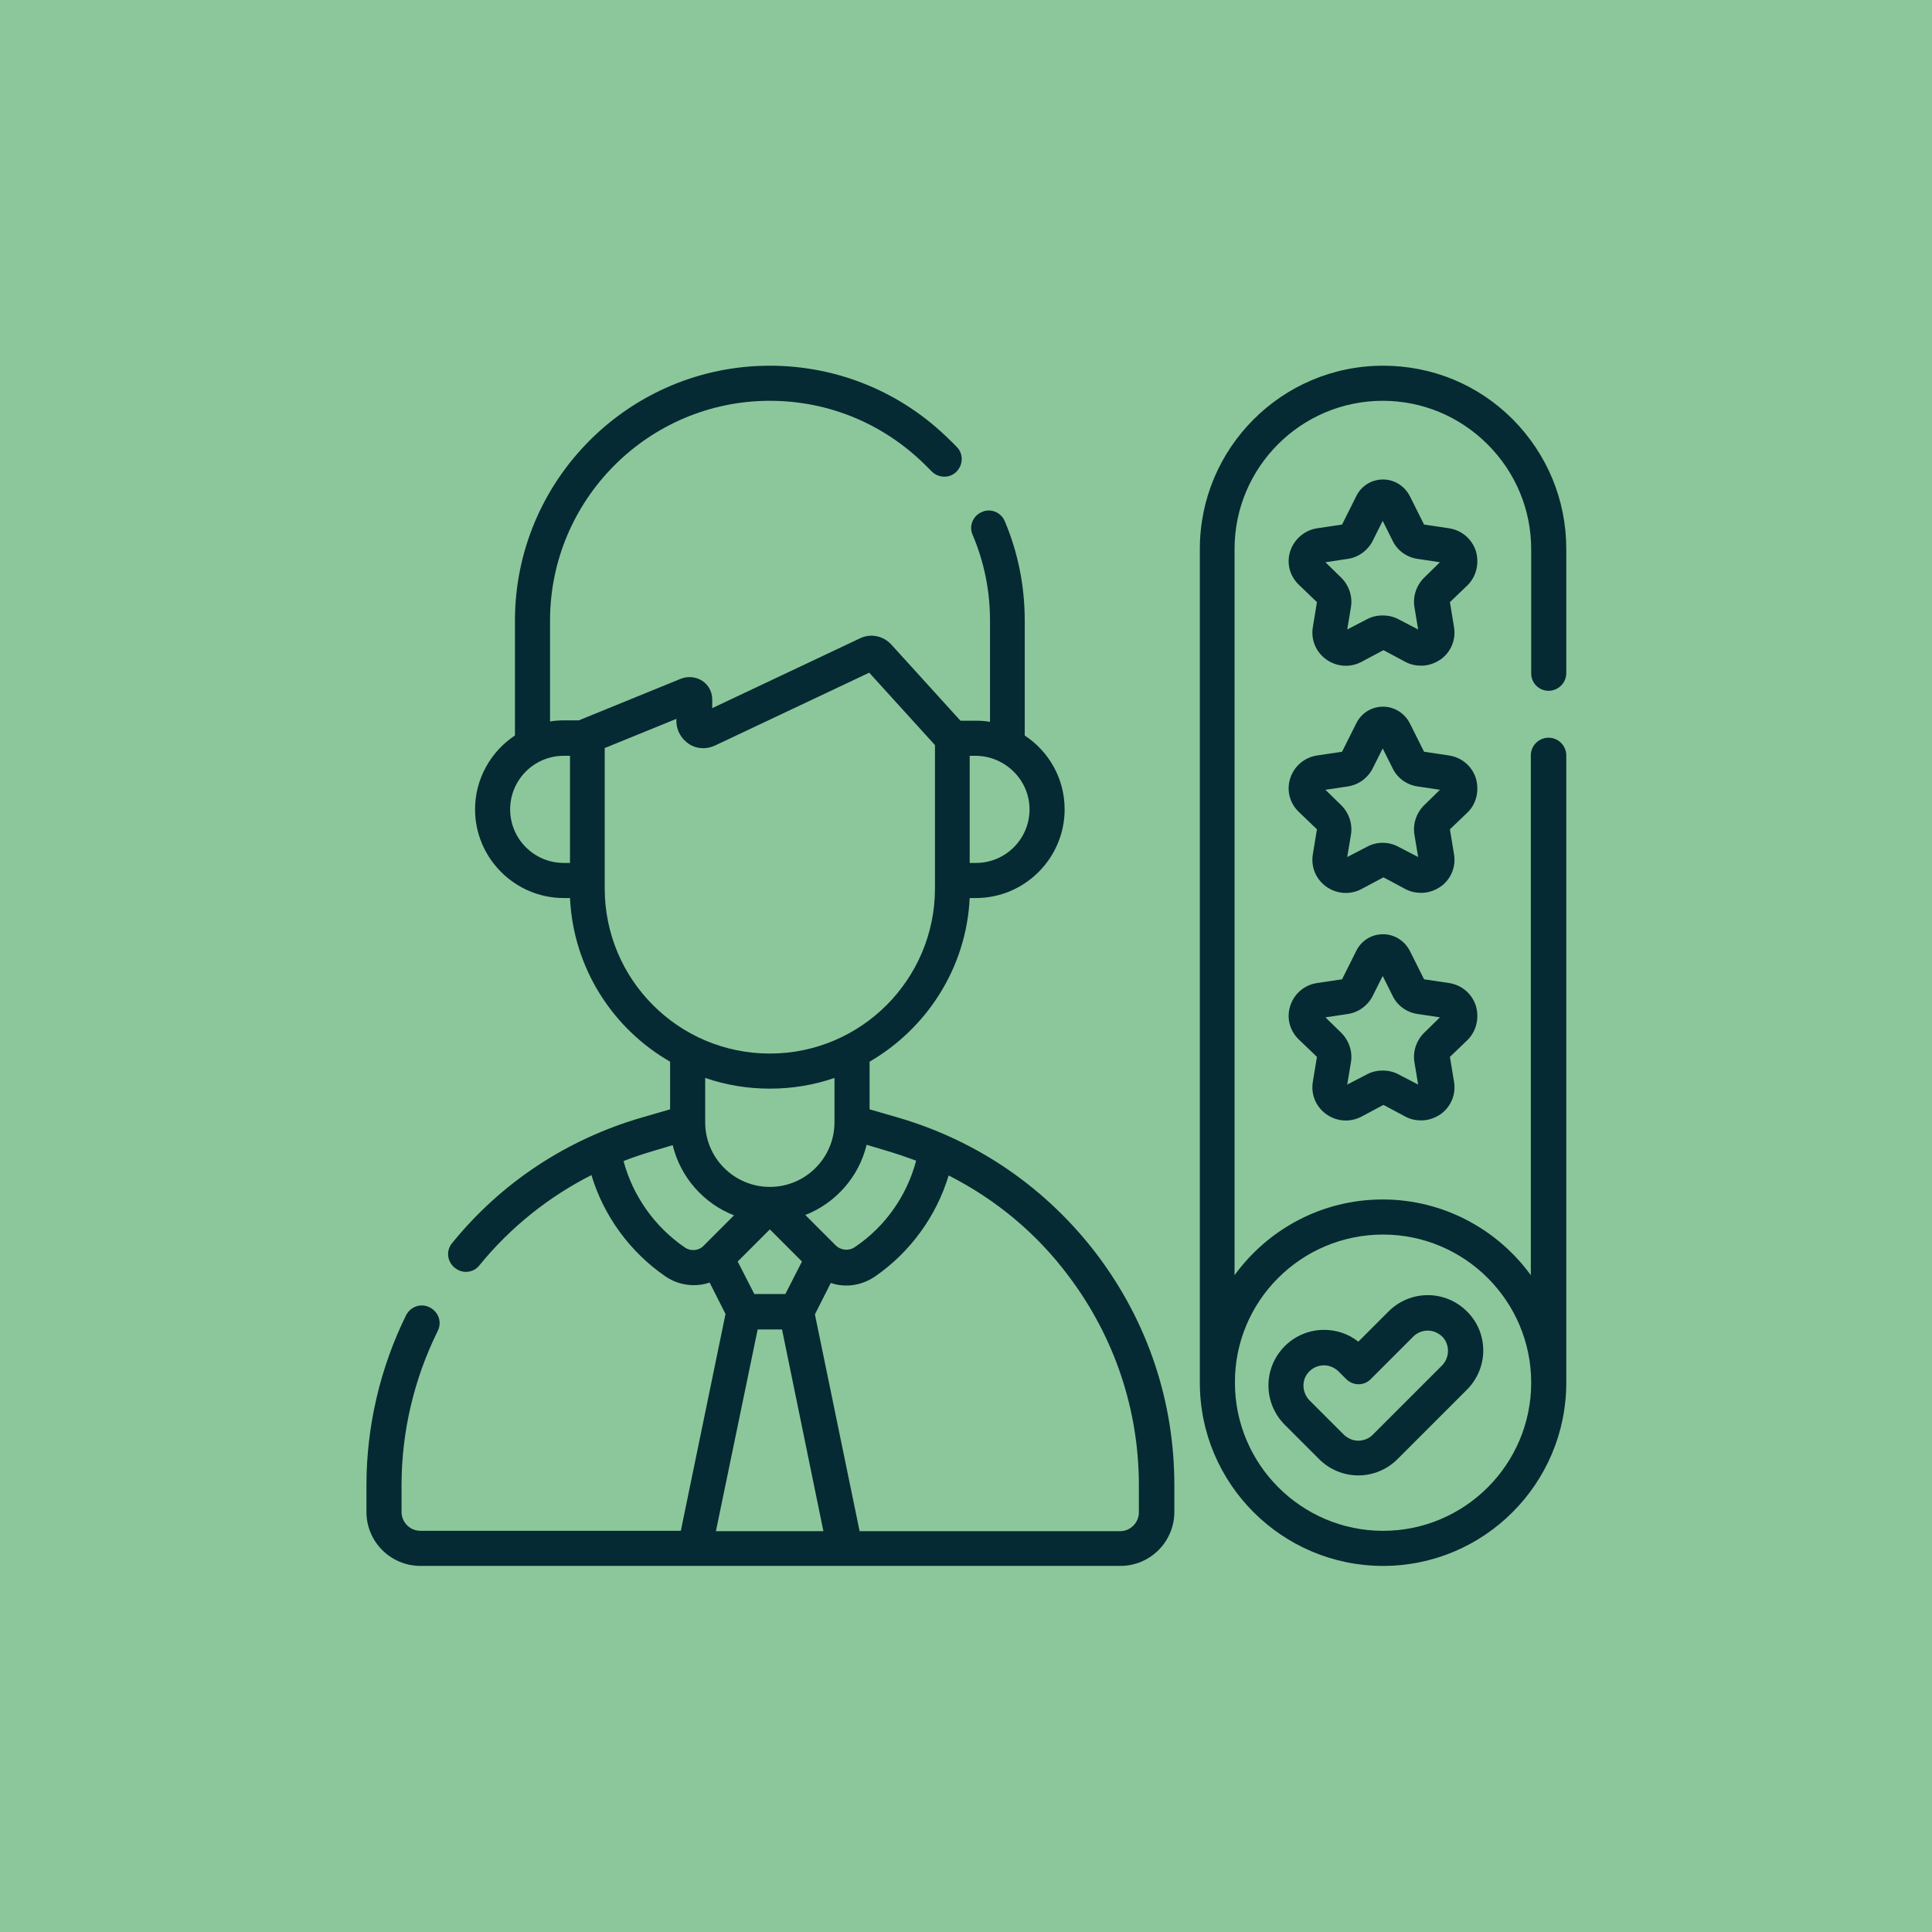 <?xml version="1.0" encoding="UTF-8"?> <svg xmlns="http://www.w3.org/2000/svg" xmlns:xlink="http://www.w3.org/1999/xlink" version="1.1" id="Capa_1" x="0px" y="0px" viewBox="0 0 523 523" style="enable-background:new 0 0 523 523;" xml:space="preserve"> <style type="text/css"> .st0{fill:#8CC79B;stroke:#8CC79B;stroke-width:3;stroke-miterlimit:10;} .st1{fill:#052A33;} </style> <g> <rect x="1.5" y="1.5" class="st0" width="520" height="520"></rect> <g> <g> <path class="st1" d="M419.2,187c2.6,0,4.8-2.1,4.8-4.8v-33.6c0-13.3-5.2-25.7-14.5-35.1c-9.4-9.4-21.8-14.5-35.1-14.5 c-27.4,0-49.6,22.3-49.6,49.6v225.6c0,0,0,0,0,0.1c0,27.4,22.3,49.6,49.6,49.6c27.4,0,49.6-22.3,49.6-49.6v0V204.5 c0-2.6-2.1-4.8-4.8-4.8c-2.6,0-4.8,2.1-4.8,4.8v140.7c-9-12.4-23.7-20.5-40.1-20.5c-16.5,0-31.1,8.1-40.1,20.5V148.6 c0-22.1,18-40.1,40.1-40.1c10.7,0,20.8,4.2,28.4,11.8c7.6,7.6,11.8,17.7,11.8,28.4v33.6C414.5,184.9,416.6,187,419.2,187 L419.2,187z M374.4,334.2c22.1,0,40.1,18,40.1,40.1c0,22.1-18,40.1-40.1,40.1c-22.1,0-40.1-18-40.1-40.1 C334.2,352.2,352.2,334.2,374.4,334.2z"></path> <path class="st1" d="M399.5,272.2c-1.1-3.3-3.9-5.6-7.3-6.1l-6.7-1l-3.8-7.6c-1.4-2.8-4.2-4.6-7.3-4.6c-3.1,0-5.9,1.7-7.3,4.6 l-3.8,7.6l-6.7,1c-3.4,0.5-6.2,2.8-7.3,6.1c-1.1,3.3-0.2,6.8,2.3,9.2l4.9,4.7l-1.1,6.7c-0.6,3.4,0.8,6.8,3.6,8.8 c2.8,2,6.4,2.3,9.5,0.7l6-3.2l6,3.2c1.3,0.7,2.8,1,4.2,1c1.9,0,3.7-0.6,5.3-1.7c2.8-2,4.2-5.4,3.6-8.8l-1.1-6.7l4.9-4.7 C399.7,279,400.5,275.5,399.5,272.2z M385.5,279.6c-2.1,2.1-3.1,5.1-2.6,8l1,6l-5.4-2.8c-1.3-0.7-2.8-1-4.2-1 c-1.4,0-2.9,0.3-4.2,1l-5.4,2.8l1-6c0.5-2.9-0.5-5.9-2.6-8l-4.3-4.2l6-0.9c2.9-0.4,5.5-2.3,6.8-4.9l2.7-5.4l2.7,5.4 c1.3,2.7,3.9,4.5,6.8,4.9l6,0.9L385.5,279.6z"></path> <path class="st1" d="M399.5,210.6c-1.1-3.3-3.9-5.6-7.3-6.1l-6.7-1l-3.8-7.6c-1.4-2.8-4.2-4.6-7.3-4.6c-3.1,0-5.9,1.7-7.3,4.6 l-3.8,7.6l-6.7,1c-3.4,0.5-6.2,2.8-7.3,6.1c-1.1,3.3-0.2,6.8,2.3,9.2l4.9,4.7l-1.1,6.7c-0.6,3.4,0.8,6.8,3.6,8.8 c2.8,2,6.4,2.3,9.5,0.7l6-3.2l6,3.2c1.3,0.7,2.8,1,4.2,1c1.9,0,3.7-0.6,5.3-1.7c2.8-2,4.2-5.4,3.6-8.8l-1.1-6.7l4.9-4.7 C399.7,217.5,400.5,213.9,399.5,210.6L399.5,210.6z M385.5,218c-2.1,2.1-3.1,5.1-2.6,8l1,6l-5.4-2.8c-2.6-1.4-5.8-1.4-8.4,0 l-5.4,2.8l1-6c0.5-2.9-0.5-5.9-2.6-8l-4.3-4.2l6-0.9c2.9-0.4,5.5-2.3,6.8-4.9l2.7-5.4l2.7,5.4c1.3,2.7,3.9,4.5,6.8,4.9l6,0.9 L385.5,218z"></path> <path class="st1" d="M399.5,149.1c-1.1-3.3-3.9-5.6-7.3-6.1l-6.7-1l-3.8-7.6c-1.4-2.8-4.2-4.6-7.3-4.6c-3.1,0-5.9,1.7-7.3,4.6 l-3.8,7.6l-6.7,1c-3.4,0.5-6.2,2.9-7.3,6.1c-1.1,3.3-0.2,6.8,2.3,9.2l4.9,4.7l-1.1,6.7c-0.6,3.4,0.8,6.8,3.6,8.8 c2.8,2,6.4,2.3,9.5,0.7l6-3.2l6,3.2c1.3,0.7,2.8,1,4.2,1c1.9,0,3.7-0.6,5.3-1.7c2.8-2,4.2-5.4,3.6-8.8l-1.1-6.7l4.9-4.7 C399.7,155.9,400.5,152.4,399.5,149.1z M385.5,156.4c-2.1,2.1-3.1,5.1-2.6,8l1,6l-5.4-2.8c-1.3-0.7-2.8-1-4.2-1 c-1.4,0-2.9,0.3-4.2,1l-5.4,2.8l1-6c0.5-2.9-0.5-5.9-2.6-8l-4.3-4.2l6-0.9c2.9-0.4,5.5-2.3,6.8-4.9l2.7-5.4l2.7,5.4 c1.3,2.7,3.9,4.5,6.8,4.9l6,0.9L385.5,156.4z"></path> <path class="st1" d="M347.8,385.7l9.3,9.3c2.8,2.8,6.6,4.4,10.6,4.4c4,0,7.8-1.6,10.6-4.4l18.8-18.8c5.9-5.9,5.9-15.4,0-21.2 c-2.8-2.8-6.6-4.4-10.6-4.4c-4,0-7.8,1.6-10.6,4.4l-8.2,8.2c-2.6-2.1-5.9-3.2-9.3-3.2c-4,0-7.8,1.6-10.6,4.4 C341.9,370.3,341.9,379.8,347.8,385.7L347.8,385.7z M354.5,371.2c1-1,2.4-1.6,3.9-1.6c1.5,0,2.8,0.6,3.9,1.6l2.1,2.1 c1.9,1.9,4.9,1.9,6.7,0l11.5-11.5c1-1,2.4-1.6,3.9-1.6s2.8,0.6,3.9,1.6c2.1,2.1,2.1,5.6,0,7.8l-18.8,18.8c-1,1-2.4,1.6-3.9,1.6 s-2.8-0.6-3.9-1.6l-9.3-9.3C352.3,376.8,352.3,373.3,354.5,371.2L354.5,371.2z"></path> <path class="st1" d="M243,302.5l-7.6-2.2v-12.9c15.5-9,26.2-25.4,27.1-44.3h1.7c13.2,0,24-10.8,24-24c0-8.4-4.3-15.7-10.8-20V168 c0-9.3-1.8-18.4-5.4-26.9c-1-2.4-3.8-3.6-6.2-2.5c-2.4,1-3.6,3.8-2.5,6.2c3.1,7.3,4.7,15.1,4.7,23.2v27.4 c-1.2-0.2-2.4-0.3-3.7-0.3h-4.3l-18.7-20.6c-2.2-2.4-5.6-3.1-8.5-1.7l-40,18.9v-2.4c0-2-1-3.9-2.7-5c-1.7-1.1-3.8-1.3-5.7-0.6 l-27.7,11.3h-4.1c-1.2,0-2.5,0.1-3.7,0.3V168c0-32.8,26.7-59.5,59.5-59.5c15.9,0,30.8,6.2,42.1,17.4c0.5,0.5,1.1,1.1,1.6,1.6 c1.8,1.9,4.8,2.1,6.7,0.3c1.9-1.8,2.1-4.8,0.3-6.7c-0.6-0.6-1.2-1.3-1.9-1.9c-13-13-30.4-20.2-48.8-20.2c-38.1,0-69,31-69,69 v31.1c-6.5,4.3-10.8,11.7-10.8,20c0,13.2,10.8,24,24,24h1.7c0.9,19,11.6,35.4,27.1,44.3v12.9l-7.6,2.2 c-20.3,5.9-38.1,17.6-51.4,34c-1.7,2-1.4,5,0.7,6.7c0.9,0.7,1.9,1.1,3,1.1c1.4,0,2.8-0.6,3.7-1.8c8.4-10.3,18.7-18.5,30.3-24.4 c3.3,11,10.4,20.8,20,27.4c2.3,1.6,5,2.4,7.7,2.4c1.4,0,2.9-0.2,4.3-0.7l4.3,8.5l-12.1,58.7h-70.5c-2.8,0-5.1-2.3-5.1-5.1v-7.3 c0-14.4,3.4-28.8,9.8-41.7c1.2-2.4,0.2-5.2-2.2-6.4c-2.4-1.2-5.2-0.2-6.4,2.2c-7,14.2-10.7,30.1-10.7,45.9v7.3 c0,8.1,6.6,14.6,14.6,14.6h189.5c8.1,0,14.6-6.6,14.6-14.6v-7.3c0-22.6-7.2-44.1-20.8-62.2C283.4,321.7,264.7,308.8,243,302.5 L243,302.5z M248,314.2c-2.5,9.5-8.4,17.9-16.6,23.4c-1.6,1.1-3.8,0.9-5.2-0.5l-8.2-8.2c8.2-3.2,14.5-10.3,16.6-19l5.7,1.7 C243,312.4,245.5,313.3,248,314.2z M204.2,350.3l-4.5-8.8l8.7-8.7l8.7,8.7l-4.5,8.8L204.2,350.3L204.2,350.3z M278.7,219.1 c0,8-6.5,14.5-14.5,14.5h-1.7v-29h1.7C272.2,204.7,278.7,211.2,278.7,219.1z M138.1,219.1c0-8,6.5-14.5,14.5-14.5h1.7v29h-1.7 C144.6,233.6,138.1,227.1,138.1,219.1z M163.7,240.5v-38l19.4-7.9v0.6c0,2.5,1.3,4.8,3.4,6.2c2.1,1.4,4.8,1.5,7.1,0.4l41.7-19.7 l17.8,19.6v38.8c0,24.6-20,44.7-44.7,44.7S163.7,265.2,163.7,240.5L163.7,240.5z M208.4,294.7c6.1,0,12-1,17.5-2.9v12 c0,9.6-7.8,17.5-17.5,17.5c-9.6,0-17.5-7.8-17.5-17.5v-12C196.4,293.7,202.3,294.7,208.4,294.7L208.4,294.7z M185.4,337.7 c-8.2-5.6-14.1-14-16.6-23.4c2.5-1,5-1.8,7.6-2.6l5.7-1.7c2.1,8.7,8.4,15.8,16.6,19l-8.2,8.2C189.2,338.6,187,338.8,185.4,337.7z M205.1,359.9h6.6l11.2,54.6h-29.1L205.1,359.9z M308.3,409.4c0,2.8-2.3,5.1-5.1,5.1h-70.5l-12.1-58.7l4.3-8.5 c1.4,0.5,2.8,0.7,4.2,0.7c2.7,0,5.3-0.8,7.7-2.4c9.6-6.6,16.7-16.4,20-27.4c12.8,6.5,23.9,15.7,32.6,27.4 c12.3,16.4,18.9,36,18.9,56.5V409.4z"></path> </g> </g> </g> </svg> 